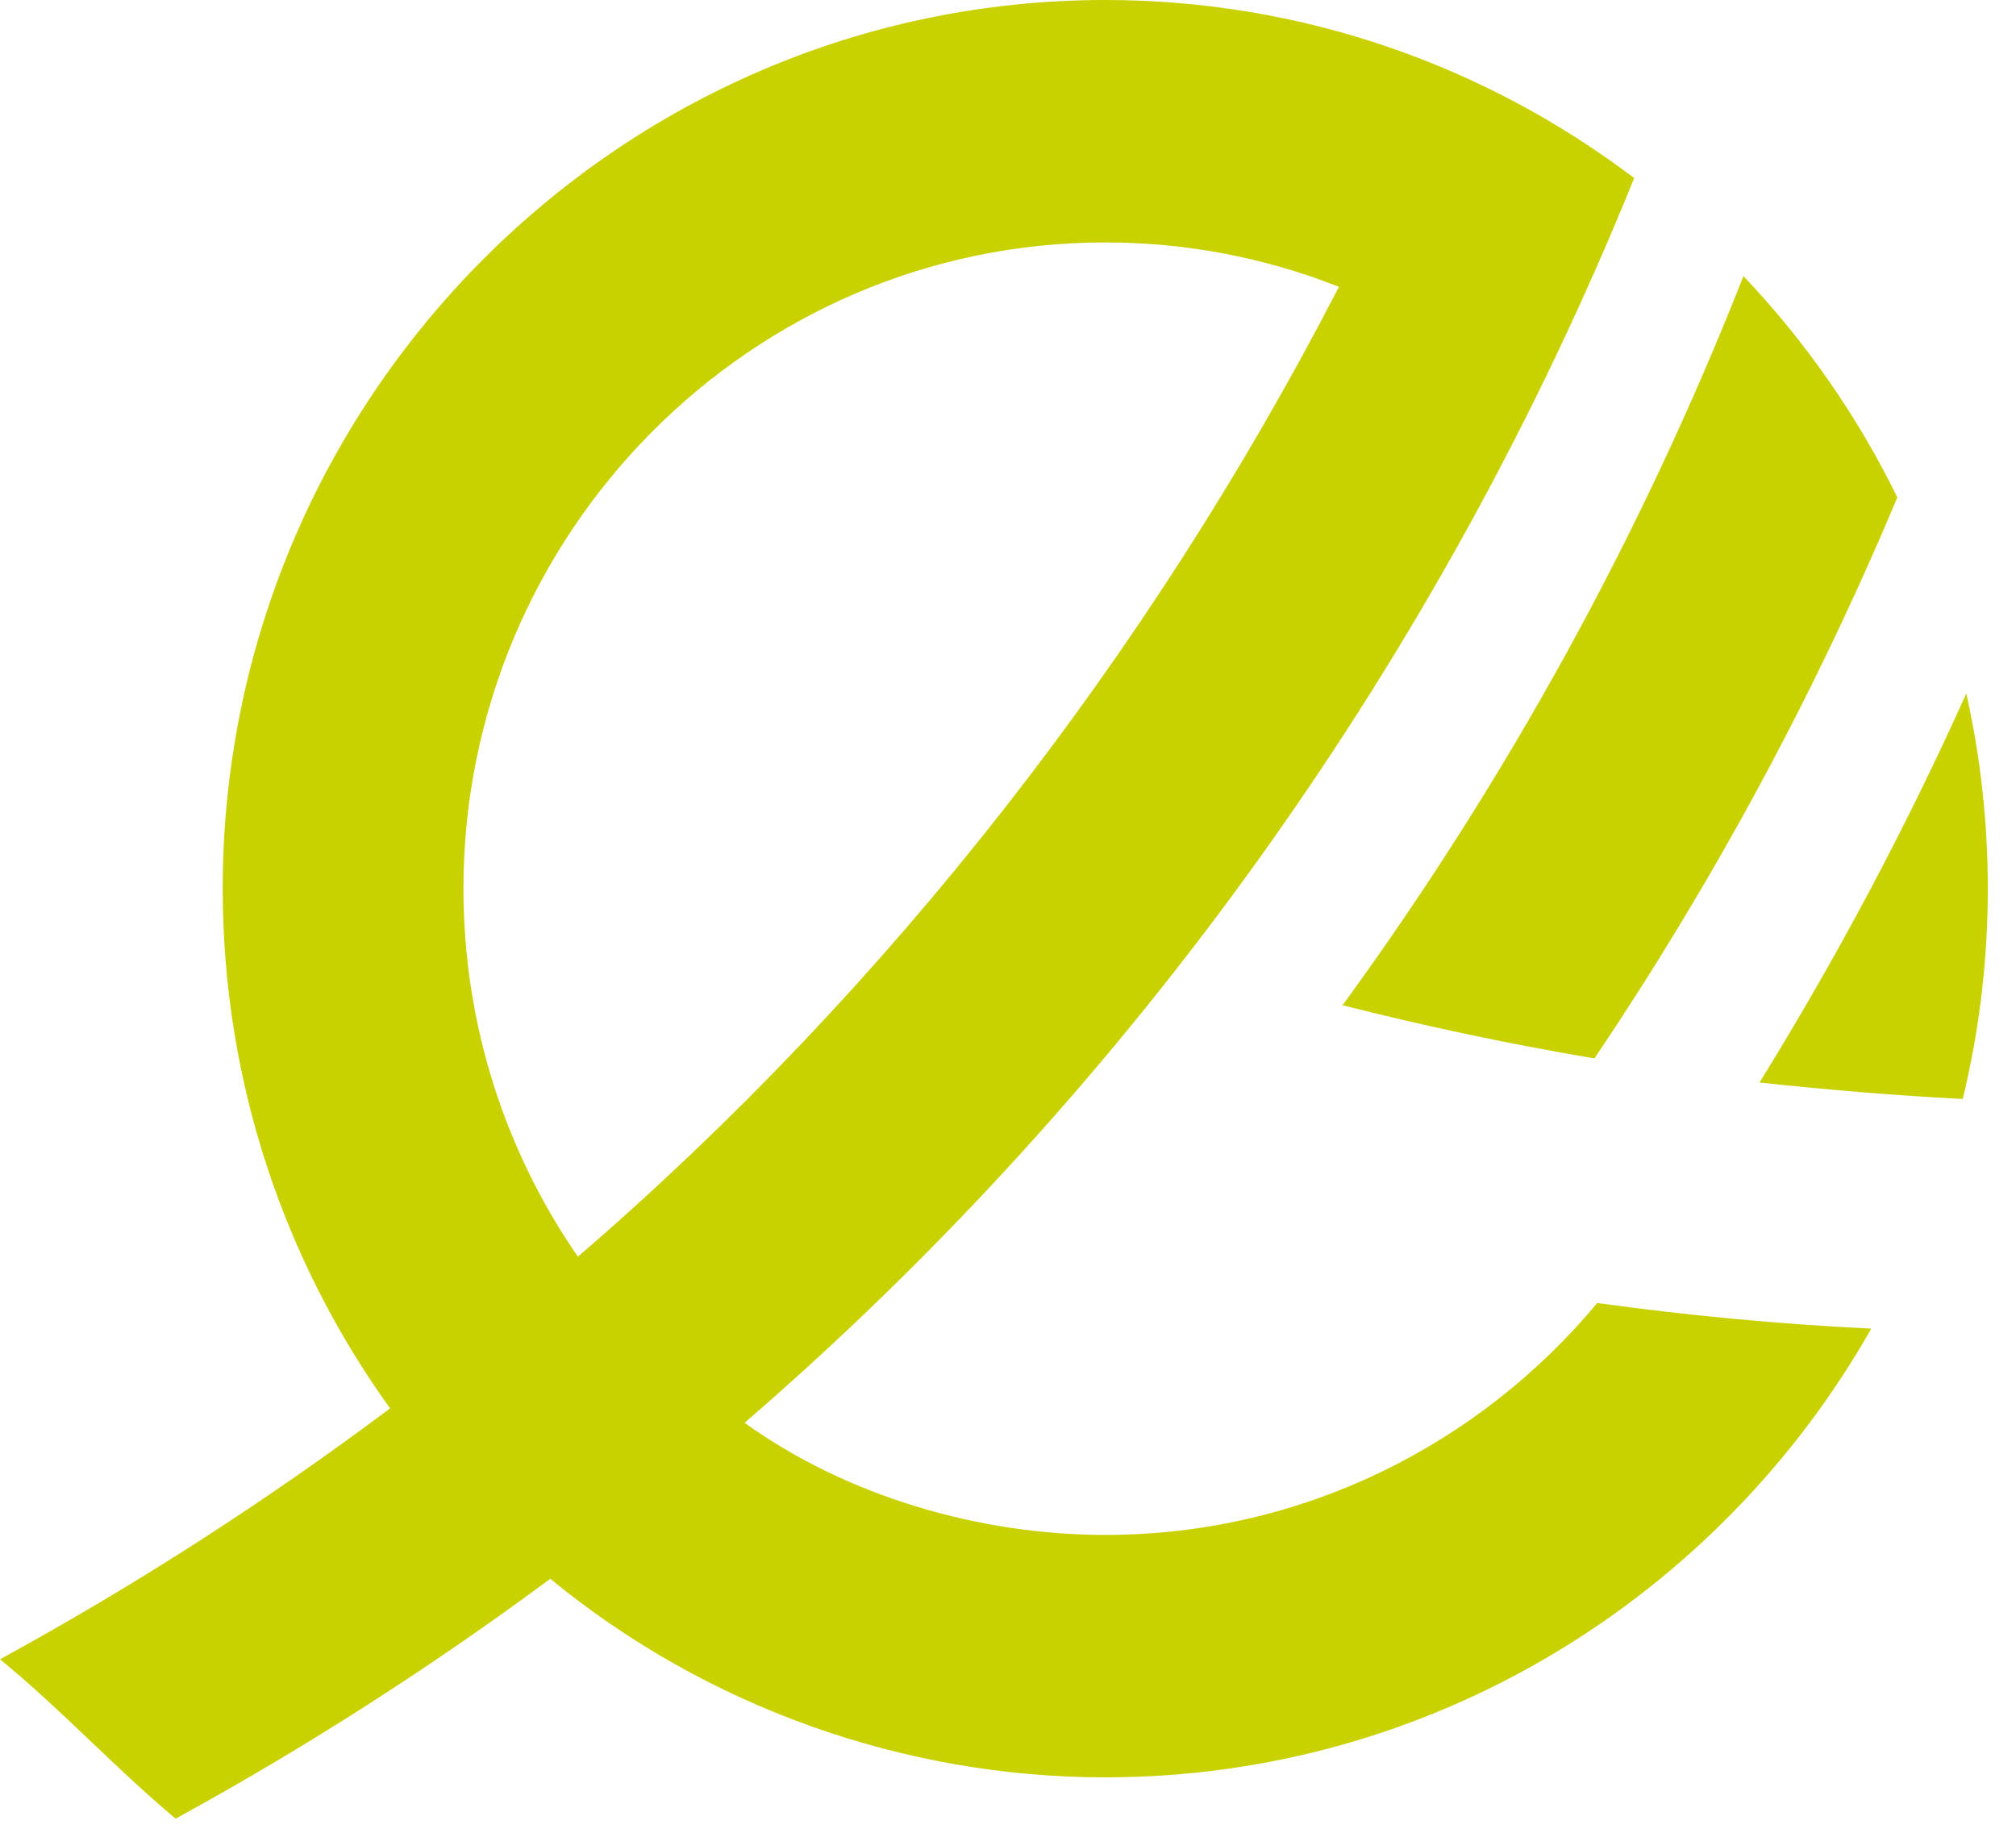 <svg width="55" height="50" viewBox="0 0 55 50" fill="none" xmlns="http://www.w3.org/2000/svg">
<path fill-rule="evenodd" clip-rule="evenodd" d="M48.002 29.532C49.85 29.731 51.691 29.886 53.548 29.981C53.994 28.14 54.231 26.219 54.231 24.244C54.231 22.415 54.028 20.633 53.644 18.918C51.99 22.599 50.096 26.148 48.002 29.532ZM47.564 7.532C49.252 9.308 50.672 11.343 51.763 13.568C49.502 18.959 46.727 24.082 43.5 28.875C41.178 28.482 38.885 27.997 36.627 27.424C41.068 21.333 44.759 14.656 47.564 7.532ZM51.052 36.246C46.91 43.546 39.087 48.488 30.153 48.488C24.66 48.488 19.269 46.568 15.012 43.071C11.776 45.469 8.355 47.665 4.791 49.615C3.141 48.235 1.714 46.675 0 45.266C3.712 43.239 7.268 40.95 10.641 38.422C7.77 34.429 6.076 29.529 6.076 24.244C6.076 10.891 16.892 0 30.153 0C35.559 0 40.558 1.81 44.584 4.858C39.314 17.876 30.919 29.663 20.314 38.815C23.114 40.828 26.733 41.874 30.153 41.874C35.532 41.874 40.358 39.411 43.575 35.547C46.033 35.886 48.522 36.124 51.052 36.246ZM15.767 34.282C24.244 26.984 31.344 17.854 36.489 7.9C36.501 7.877 36.512 7.852 36.525 7.825C36.496 7.814 36.471 7.803 36.443 7.792C34.489 7.031 32.368 6.614 30.153 6.614C20.509 6.614 12.644 14.533 12.644 24.244C12.644 27.97 13.799 31.44 15.767 34.282Z" fill="#C9D200"/>
</svg>
